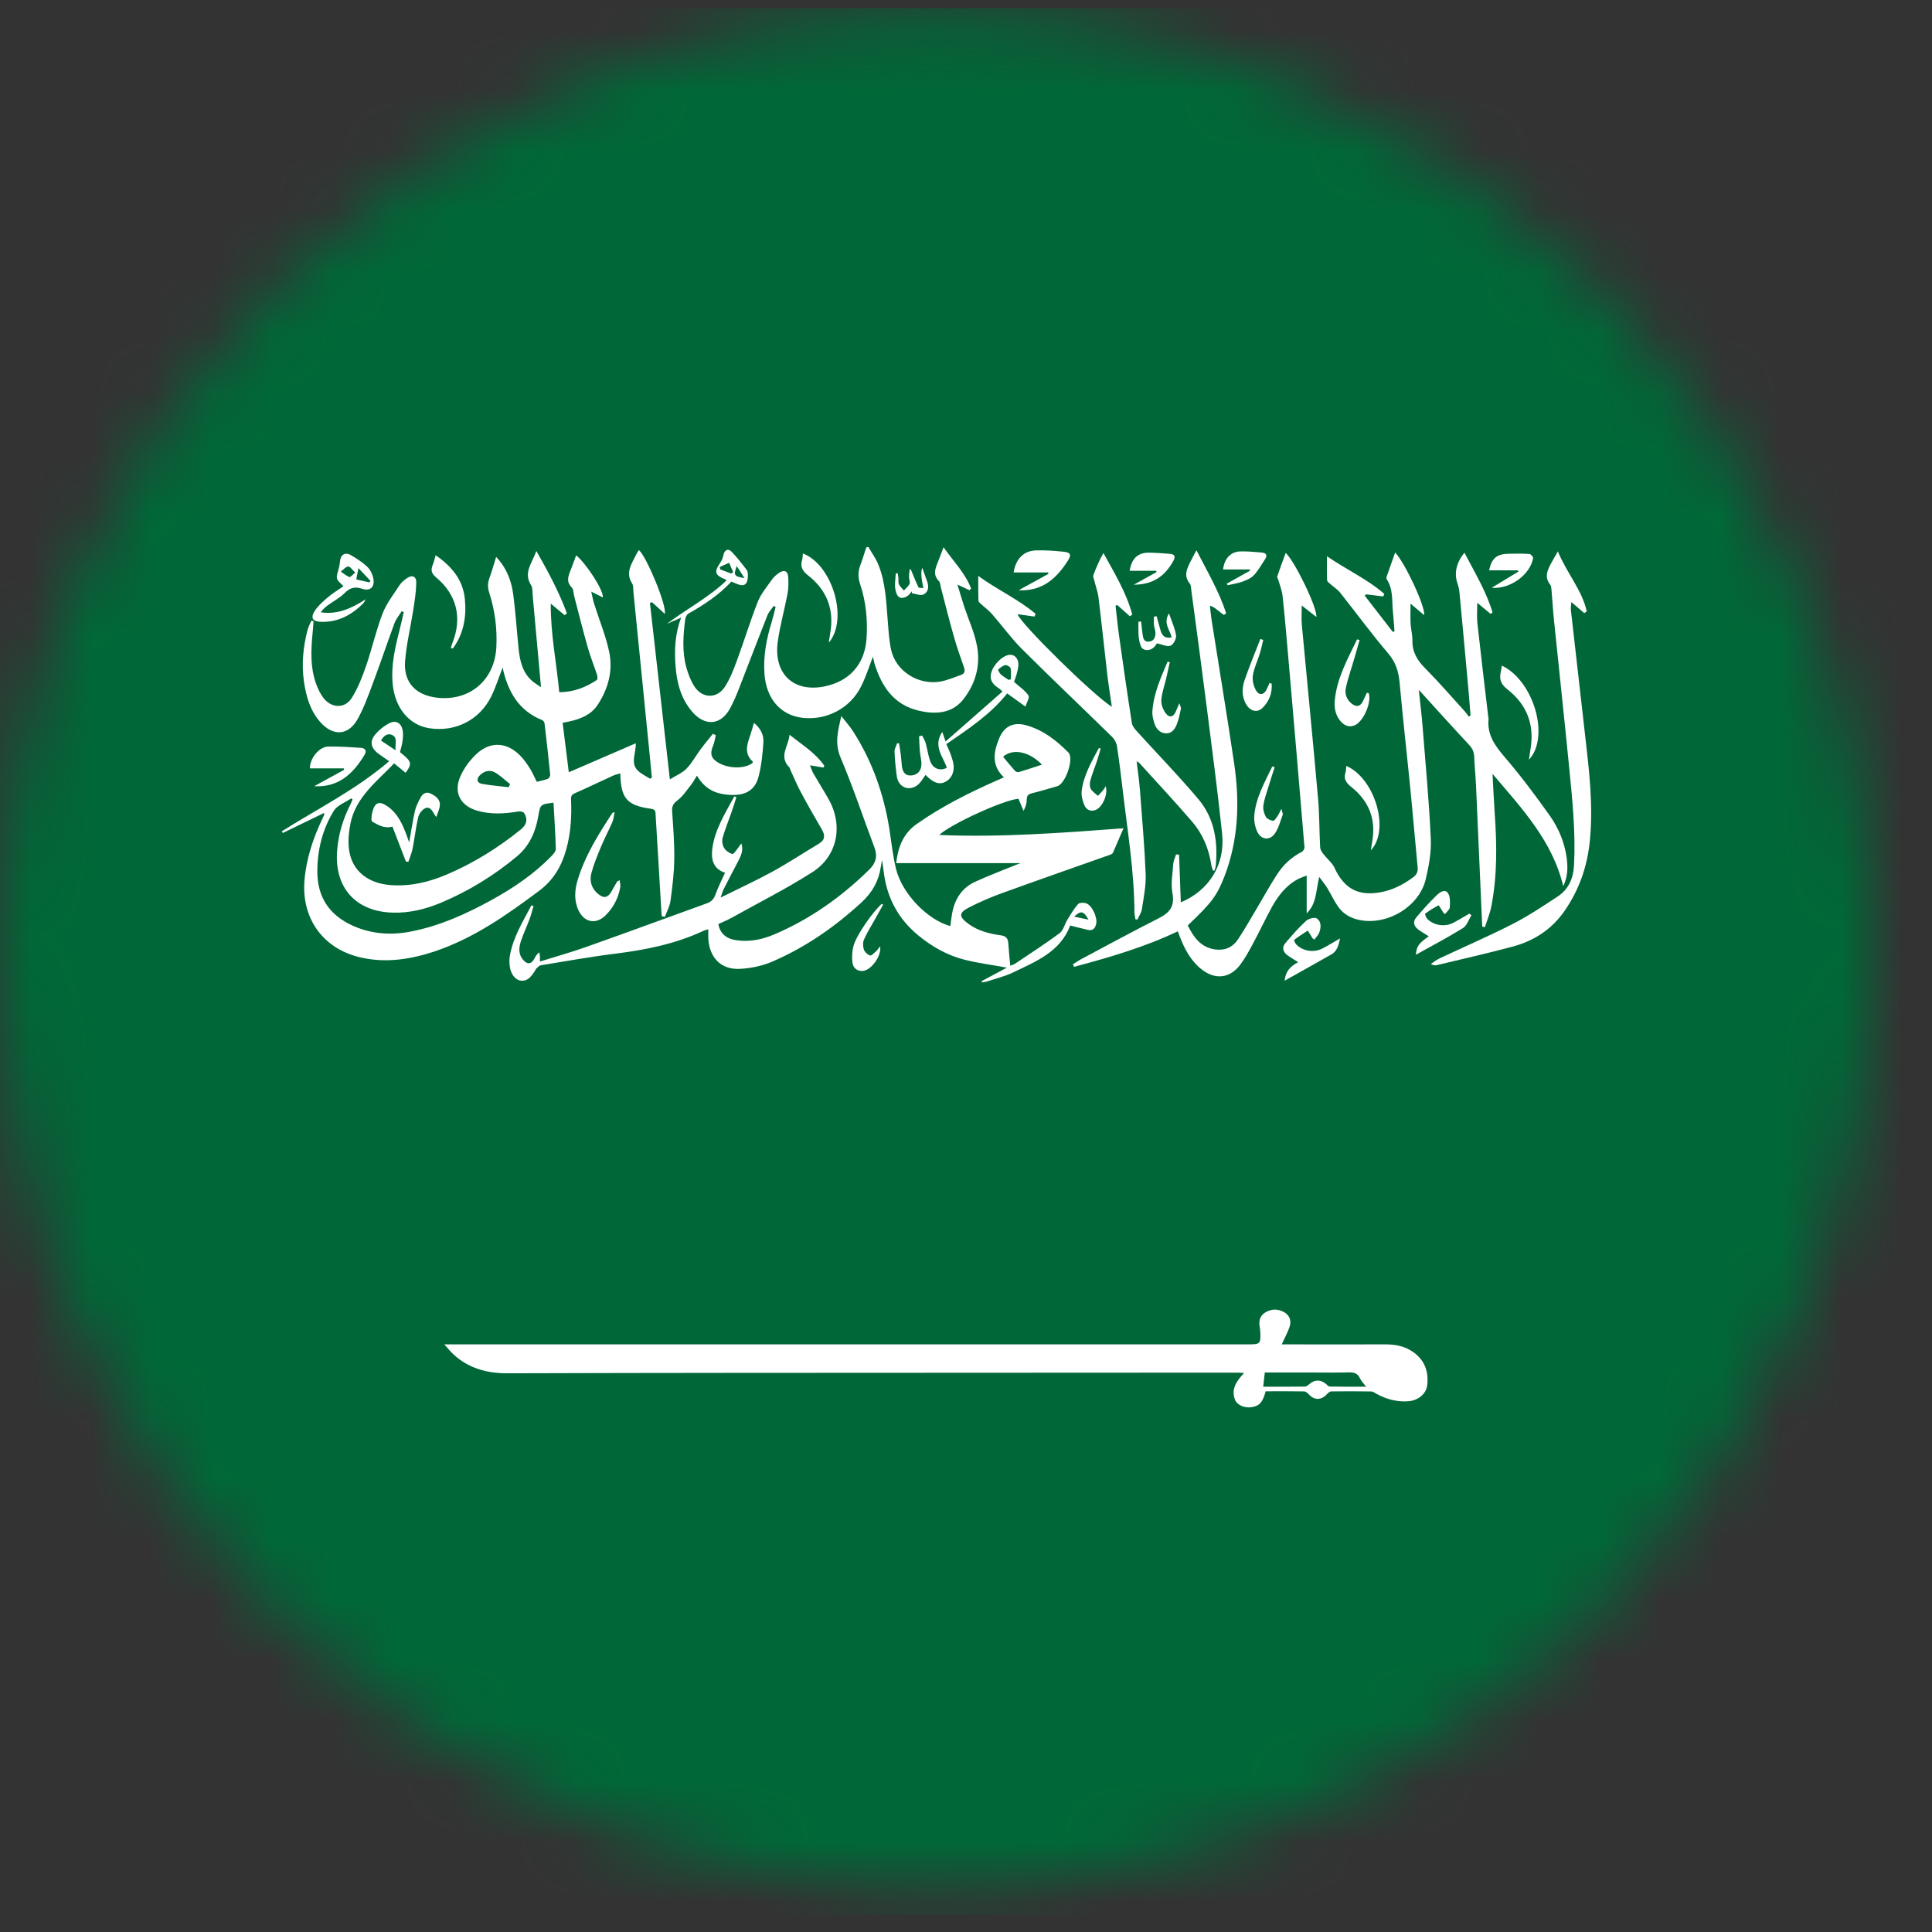 <svg width="32" height="32" viewBox="0 0 32 32" fill="none" xmlns="http://www.w3.org/2000/svg">
<rect x="0" y="0" width="32" height="32" fill="#333333" stroke="none"/>
<mask id="mask0_1190_5941" style="mask-type:luminance" maskUnits="userSpaceOnUse" x="0" y="0" width="32" height="32">
<path d="M15.51 31.237C24.076 31.237 31.02 24.293 31.02 15.727C31.02 7.161 24.076 0.217 15.51 0.217C6.944 0.217 0 7.161 0 15.727C0 24.293 6.944 31.237 15.51 31.237Z" fill="white"/>
</mask>
<g mask="url(#mask0_1190_5941)">
<path d="M41.944 0.135H-10.926V31.72H41.944V0.135Z" fill="#006838"/>
<path d="M10.961 15.179C10.959 15.145 10.955 15.111 10.953 15.076C10.922 14.55 10.892 14.023 10.859 13.497C10.857 13.454 10.862 13.408 10.79 13.397C10.384 13.342 10.283 13.226 10.274 12.81C10.232 12.822 10.191 12.83 10.155 12.847C9.942 12.944 9.73 13.047 9.516 13.141C9.451 13.169 9.457 13.214 9.459 13.264C9.47 13.539 9.452 13.811 9.376 14.079C9.299 14.353 9.161 14.582 8.932 14.753C8.39 15.158 7.838 15.546 7.187 15.762C6.791 15.892 6.386 15.954 5.971 15.858C5.352 15.716 4.992 15.214 5.043 14.582C5.074 14.216 5.188 13.877 5.345 13.55C5.355 13.531 5.363 13.511 5.372 13.492C5.373 13.489 5.371 13.485 5.366 13.466C5.137 13.576 4.91 13.687 4.684 13.797C4.678 13.787 4.674 13.778 4.668 13.769C5.262 13.394 5.897 13.08 6.446 12.608C6.38 12.562 6.321 12.523 6.266 12.482C6.14 12.389 6.118 12.274 6.221 12.158C6.284 12.086 6.363 12.022 6.447 11.979C6.558 11.922 6.647 11.975 6.67 12.099C6.68 12.158 6.674 12.221 6.666 12.281C6.658 12.341 6.639 12.4 6.625 12.458C6.822 12.616 6.83 12.644 6.718 12.8C6.655 12.749 6.591 12.696 6.528 12.644C6.237 12.948 5.893 13.204 5.805 13.638C5.775 13.787 5.76 13.949 5.785 14.098C5.84 14.434 6.106 14.634 6.472 14.66C6.802 14.684 7.111 14.609 7.409 14.481C7.85 14.292 8.254 14.04 8.626 13.739C8.724 13.659 8.745 13.572 8.682 13.467C8.67 13.446 8.617 13.435 8.586 13.441C8.359 13.478 8.133 13.493 7.909 13.429C7.628 13.349 7.507 13.13 7.624 12.862C7.684 12.724 7.781 12.592 7.891 12.489C8.126 12.269 8.407 12.292 8.628 12.528C8.685 12.589 8.733 12.658 8.777 12.728C8.819 12.795 8.849 12.868 8.891 12.949C8.949 12.934 9.013 12.923 9.072 12.9C9.093 12.892 9.116 12.853 9.113 12.831C9.085 12.547 9.053 12.264 9.019 11.98C9.017 11.96 8.998 11.934 8.98 11.927C8.586 11.77 8.411 11.449 8.325 11.059C8.325 11.056 8.322 11.053 8.325 11.057C8.264 11.213 8.212 11.381 8.136 11.536C7.942 11.927 7.541 12.128 7.112 12.062C6.775 12.01 6.541 11.724 6.504 11.329C6.474 11.013 6.547 10.712 6.624 10.411C6.647 10.321 6.666 10.231 6.687 10.139L6.654 10.123C6.613 10.189 6.561 10.251 6.534 10.322C6.414 10.647 6.304 10.975 6.183 11.299C6.106 11.504 6.032 11.713 5.927 11.905C5.772 12.186 5.516 12.201 5.303 11.958C5.137 11.769 5.071 11.536 5.035 11.294C4.993 11.001 5.02 10.711 5.097 10.425C5.111 10.376 5.136 10.329 5.157 10.281C5.169 10.284 5.181 10.286 5.193 10.288C5.188 10.36 5.184 10.431 5.176 10.502C5.15 10.777 5.139 11.051 5.232 11.316C5.263 11.404 5.304 11.492 5.36 11.564C5.493 11.733 5.714 11.739 5.827 11.559C5.931 11.393 6.003 11.205 6.067 11.02C6.164 10.738 6.228 10.443 6.336 10.164C6.401 9.995 6.518 9.846 6.618 9.692C6.647 9.648 6.691 9.611 6.735 9.58C6.826 9.516 6.896 9.542 6.895 9.653C6.892 9.803 6.868 9.953 6.845 10.102C6.801 10.387 6.731 10.669 6.709 10.955C6.684 11.305 6.886 11.514 7.237 11.556C7.779 11.618 8.191 11.266 8.221 10.724C8.237 10.413 8.198 10.111 8.103 9.816C8.076 9.732 8.076 9.658 8.106 9.576C8.146 9.466 8.178 9.352 8.218 9.224C8.396 9.413 8.472 9.626 8.502 9.854C8.54 10.151 8.56 10.45 8.59 10.748C8.611 10.949 8.655 11.142 8.818 11.282C8.855 11.313 8.897 11.338 8.961 11.383C8.94 11.152 8.921 10.949 8.903 10.746C8.876 10.452 8.85 10.156 8.823 9.861C8.818 9.804 8.824 9.736 8.796 9.692C8.666 9.487 8.809 9.332 8.884 9.126C9.085 9.479 9.261 9.808 9.39 10.159C9.378 10.169 9.364 10.178 9.352 10.189C9.284 10.132 9.217 10.077 9.122 9.998C9.12 10.511 9.218 10.98 9.263 11.465C9.498 11.464 9.699 11.387 9.885 11.263C9.9 11.254 9.898 11.204 9.889 11.177C9.84 11.027 9.779 10.879 9.736 10.726C9.656 10.446 9.586 10.163 9.512 9.881C9.498 9.829 9.501 9.761 9.468 9.728C9.377 9.636 9.41 9.548 9.448 9.452C9.481 9.37 9.51 9.286 9.543 9.198C9.714 9.338 9.999 9.779 9.985 9.895C9.925 9.865 9.87 9.837 9.793 9.799C9.811 9.876 9.821 9.939 9.84 9.998C9.924 10.266 10.034 10.529 10.091 10.802C10.155 11.114 10.072 11.415 9.896 11.679C9.786 11.843 9.607 11.913 9.418 11.952C9.39 11.957 9.363 11.963 9.319 11.972C9.352 12.24 9.385 12.504 9.421 12.791C9.793 12.631 10.152 12.475 10.531 12.311C10.533 12.488 10.436 12.643 10.568 12.767C10.626 12.821 10.701 12.856 10.769 12.899C10.778 12.892 10.788 12.884 10.797 12.877C10.78 12.7 10.763 12.523 10.745 12.345C10.661 11.498 10.576 10.65 10.491 9.802C10.487 9.755 10.493 9.7 10.47 9.664C10.356 9.487 10.459 9.343 10.533 9.194C10.542 9.175 10.553 9.156 10.564 9.137C10.57 9.127 10.577 9.119 10.583 9.111C10.712 9.226 11.047 10.032 11.011 10.167C10.937 10.099 10.868 10.037 10.8 9.975C10.789 9.979 10.777 9.983 10.765 9.987C10.873 10.949 10.982 11.911 11.095 12.909C11.197 12.845 11.299 12.804 11.37 12.732C11.462 12.637 11.525 12.517 11.605 12.41C11.67 12.322 11.741 12.239 11.808 12.154C11.824 12.161 11.84 12.169 11.856 12.176C11.842 12.234 11.835 12.294 11.812 12.348C11.754 12.486 11.776 12.563 11.904 12.636C12.077 12.735 12.342 12.735 12.467 12.635C12.467 12.628 12.47 12.618 12.467 12.614C12.318 12.477 12.377 12.323 12.429 12.17C12.449 12.109 12.465 12.048 12.488 11.973C12.6 12.065 12.652 12.176 12.644 12.294C12.632 12.486 12.612 12.683 12.563 12.868C12.506 13.083 12.354 13.171 12.13 13.167C11.851 13.162 11.676 13.069 11.543 12.847C11.508 12.902 11.481 12.956 11.444 13.002C11.373 13.092 11.307 13.191 11.218 13.259C11.146 13.313 11.127 13.36 11.133 13.444C11.151 13.707 11.172 13.971 11.168 14.234C11.165 14.464 11.136 14.695 11.105 14.923C11.093 15.013 11.044 15.099 11.012 15.187C10.996 15.183 10.979 15.179 10.963 15.175L10.961 15.179ZM9.168 13.295C8.944 13.321 8.949 13.327 8.915 13.522C8.871 13.78 8.767 14.014 8.561 14.185C8.179 14.504 7.758 14.762 7.299 14.954C7.043 15.061 6.777 15.125 6.498 15.116C5.887 15.096 5.536 14.698 5.584 14.088C5.606 13.813 5.683 13.557 5.809 13.314C5.82 13.291 5.828 13.266 5.839 13.242C5.832 13.236 5.826 13.229 5.819 13.223C5.72 13.291 5.585 13.337 5.528 13.431C5.342 13.734 5.257 14.074 5.256 14.432C5.255 14.867 5.462 15.165 5.855 15.338C6.163 15.473 6.485 15.493 6.811 15.428C7.287 15.334 7.723 15.138 8.145 14.905C8.504 14.707 8.842 14.479 9.13 14.184C9.163 14.15 9.207 14.101 9.206 14.061C9.2 13.806 9.181 13.551 9.168 13.296V13.295ZM8.426 13.038C8.434 13.021 8.441 13.004 8.448 12.987C8.363 12.921 8.285 12.841 8.192 12.791C8.108 12.746 8.015 12.772 7.946 12.843C7.889 12.9 7.899 12.966 7.977 12.982C8.125 13.01 8.277 13.02 8.427 13.039L8.426 13.038ZM6.552 12.427C6.54 12.317 6.594 12.216 6.489 12.171C6.419 12.142 6.354 12.184 6.311 12.266C6.385 12.315 6.455 12.362 6.552 12.427Z" fill="white"/>
<path d="M25.892 14.677C25.713 13.926 25.203 13.386 24.721 12.818C24.733 13.035 24.742 13.253 24.757 13.47C24.794 13.987 24.8 14.503 24.701 15.014C24.678 15.13 24.631 15.242 24.595 15.356C24.581 15.354 24.566 15.351 24.551 15.348C24.549 15.316 24.547 15.283 24.546 15.25C24.513 14.507 24.481 13.763 24.448 13.02C24.441 12.862 24.424 12.703 24.418 12.544C24.416 12.464 24.393 12.402 24.337 12.342C24.086 12.073 23.839 11.798 23.591 11.526C23.568 11.499 23.544 11.474 23.5 11.427C23.523 11.65 23.548 11.845 23.563 12.041C23.612 12.657 23.67 13.271 23.698 13.888C23.709 14.111 23.667 14.342 23.615 14.562C23.503 15.034 22.939 15.353 22.471 15.227C22.34 15.192 22.232 15.119 22.157 15.008C22.093 14.913 22.044 14.808 21.984 14.709C21.95 14.653 21.907 14.602 21.851 14.525C21.793 14.752 21.81 14.968 21.643 15.127V14.502C21.58 14.527 21.537 14.54 21.498 14.561C21.299 14.667 21.168 14.839 21.062 15.031C20.955 15.228 20.86 15.431 20.754 15.628C20.689 15.748 20.624 15.87 20.542 15.979C20.368 16.208 20.125 16.232 19.899 16.053C19.724 15.914 19.623 15.723 19.543 15.518C19.531 15.488 19.521 15.458 19.509 15.425C18.954 15.69 18.374 15.857 17.79 16.014C17.783 16 17.777 15.987 17.77 15.972C17.819 15.942 17.866 15.908 17.918 15.881C18.341 15.656 18.763 15.426 19.191 15.21C19.373 15.118 19.461 15.012 19.419 14.792C19.39 14.636 19.422 14.468 19.433 14.307C19.437 14.254 19.464 14.203 19.48 14.151C19.496 14.153 19.512 14.155 19.529 14.156C19.538 14.418 19.548 14.679 19.558 14.946C20.03 14.747 20.296 14.318 20.242 13.807C20.168 13.103 20.075 12.402 19.986 11.701C19.904 11.06 19.818 10.419 19.732 9.779C19.727 9.74 19.728 9.692 19.706 9.665C19.599 9.534 19.661 9.416 19.721 9.296C19.747 9.244 19.774 9.194 19.817 9.115C20.001 9.473 20.193 9.798 20.309 10.158C20.296 10.167 20.284 10.176 20.271 10.185C20.235 10.158 20.199 10.133 20.165 10.105C20.132 10.078 20.1 10.05 20.04 10.031C20.048 10.109 20.055 10.188 20.067 10.265C20.192 11.061 20.325 11.854 20.442 12.65C20.535 13.283 20.514 13.911 20.28 14.518C20.157 14.835 20.065 14.957 19.673 15.328C19.77 15.523 19.888 15.693 20.128 15.726C20.287 15.748 20.418 15.69 20.504 15.56C20.614 15.396 20.711 15.222 20.813 15.052C20.924 14.866 21.027 14.676 21.145 14.494C21.249 14.33 21.386 14.198 21.563 14.109C21.586 14.098 21.609 14.056 21.606 14.029C21.519 12.989 21.431 11.949 21.34 10.909C21.31 10.564 21.281 10.219 21.244 9.874C21.235 9.786 21.2 9.701 21.176 9.615C21.17 9.591 21.149 9.564 21.156 9.546C21.198 9.419 21.246 9.293 21.295 9.158C21.446 9.294 21.827 10.083 21.802 10.218C21.724 10.156 21.652 10.101 21.561 10.029C21.561 10.154 21.553 10.256 21.563 10.356C21.652 11.312 21.747 12.269 21.831 13.225C21.855 13.495 21.851 13.767 21.866 14.037C21.868 14.075 21.896 14.116 21.922 14.148C21.968 14.207 22.024 14.258 22.07 14.317C22.096 14.35 22.111 14.393 22.131 14.431C22.29 14.73 22.51 14.837 22.847 14.782C23.055 14.748 23.237 14.656 23.404 14.532C23.462 14.49 23.488 14.443 23.481 14.369C23.44 13.945 23.405 13.52 23.363 13.096C23.304 12.5 23.236 11.904 23.182 11.307C23.165 11.122 23.118 10.969 22.992 10.821C22.715 10.497 22.464 10.152 22.199 9.819C22.154 9.762 22.087 9.72 22.032 9.671C22.012 9.654 21.982 9.632 21.981 9.612C21.976 9.491 21.979 9.37 21.979 9.213C22.302 9.437 22.647 9.59 22.929 9.838C22.923 9.852 22.917 9.865 22.91 9.879C22.816 9.867 22.722 9.855 22.627 9.844C22.62 9.852 22.612 9.859 22.605 9.867C22.76 10.066 22.914 10.266 23.069 10.466C23.078 10.463 23.088 10.459 23.097 10.457C23.089 10.356 23.084 10.254 23.073 10.154C23.051 9.966 23.082 9.768 22.97 9.596C22.963 9.586 22.962 9.567 22.966 9.554C23.011 9.423 23.058 9.293 23.108 9.152C23.273 9.323 23.612 10.053 23.588 10.188C23.516 10.127 23.45 10.071 23.363 9.998C23.363 10.129 23.358 10.231 23.364 10.333C23.37 10.426 23.396 10.52 23.394 10.612C23.391 10.804 23.477 10.941 23.609 11.073C23.835 11.301 24.045 11.545 24.262 11.783C24.286 11.809 24.305 11.839 24.326 11.868L24.357 11.851C24.347 11.728 24.338 11.605 24.327 11.481C24.277 10.928 24.227 10.374 24.174 9.819C24.17 9.77 24.159 9.719 24.143 9.672C24.082 9.505 24.117 9.321 24.256 9.155C24.427 9.484 24.616 9.794 24.721 10.143C24.71 10.151 24.699 10.159 24.689 10.168C24.622 10.113 24.556 10.058 24.468 9.984C24.468 10.113 24.459 10.219 24.47 10.322C24.527 10.839 24.589 11.355 24.65 11.872C24.651 11.886 24.657 11.9 24.655 11.915C24.63 12.174 24.765 12.355 24.925 12.543C25.19 12.852 25.435 13.18 25.671 13.512C25.821 13.725 25.92 13.968 25.952 14.232C25.97 14.383 25.963 14.532 25.892 14.679V14.677Z" fill="white"/>
<path d="M16.255 16.253C16.396 16.177 16.537 16.102 16.677 16.027C16.443 15.984 16.212 15.954 15.987 15.899C15.695 15.827 15.439 15.682 15.207 15.491C14.869 15.212 14.683 14.854 14.635 14.421C14.629 14.371 14.62 14.321 14.609 14.245C14.6 14.298 14.594 14.325 14.59 14.353C14.556 14.588 14.45 14.779 14.275 14.941C13.833 15.349 13.346 15.688 12.794 15.926C12.629 15.998 12.441 16.037 12.262 16.047C11.95 16.066 11.756 15.872 11.732 15.556C11.729 15.507 11.732 15.456 11.732 15.392C11.698 15.403 11.671 15.408 11.648 15.419C11.188 15.634 10.699 15.732 10.198 15.795C9.783 15.846 9.371 15.921 8.958 15.988C8.932 15.992 8.907 16.018 8.886 16.039C8.871 16.053 8.864 16.077 8.852 16.094C8.798 16.172 8.742 16.253 8.631 16.243C8.542 16.235 8.463 16.141 8.445 16.016C8.435 15.949 8.434 15.878 8.448 15.812C8.506 15.513 8.663 15.257 8.803 14.995C8.814 14.999 8.826 15.002 8.837 15.006C8.815 15.08 8.798 15.154 8.771 15.225C8.724 15.351 8.666 15.471 8.625 15.598C8.593 15.699 8.586 15.806 8.663 15.896C8.735 15.981 8.803 15.972 8.853 15.874C8.871 15.838 8.892 15.803 8.934 15.773C8.937 15.796 8.941 15.818 8.943 15.841C8.944 15.865 8.943 15.889 8.943 15.926C9.211 15.842 9.471 15.77 9.725 15.679C10.387 15.444 11.047 15.201 11.708 14.962C11.782 14.936 11.823 14.892 11.85 14.817C11.893 14.695 11.954 14.579 12.009 14.455C11.812 14.392 11.775 14.233 11.798 14.057C11.84 13.735 12.014 13.468 12.162 13.191C12.174 13.194 12.186 13.199 12.197 13.203C12.17 13.289 12.144 13.374 12.114 13.459C12.066 13.598 12.009 13.735 11.969 13.876C11.955 13.927 11.965 13.997 11.992 14.042C12.019 14.089 12.076 14.128 12.129 14.146C12.147 14.153 12.193 14.085 12.222 14.049C12.241 14.025 12.253 13.995 12.28 13.972C12.319 14.085 12.27 14.181 12.22 14.277C12.14 14.427 12.063 14.577 11.986 14.728C11.969 14.762 11.96 14.8 11.935 14.867C12.241 14.715 12.522 14.586 12.793 14.438C13.055 14.294 13.306 14.128 13.562 13.975C13.665 13.913 13.67 13.838 13.614 13.741C13.494 13.535 13.375 13.328 13.263 13.118C13.2 13.001 13.15 12.877 13.093 12.756C13.085 12.739 13.084 12.718 13.072 12.707C12.892 12.527 13.065 12.353 13.077 12.169C13.281 12.334 13.505 12.468 13.654 12.684C13.649 12.693 13.644 12.703 13.639 12.713C13.572 12.702 13.504 12.691 13.416 12.676C13.438 12.731 13.451 12.775 13.473 12.812C13.554 12.953 13.641 13.09 13.721 13.231C13.969 13.666 13.877 14.175 13.458 14.444C13.028 14.719 12.568 14.95 12.121 15.2C12.049 15.24 11.972 15.271 11.898 15.305C11.925 15.459 12.026 15.549 12.196 15.573C12.414 15.605 12.624 15.562 12.821 15.478C13.416 15.226 13.935 14.857 14.396 14.405C14.508 14.297 14.538 14.181 14.483 14.036C14.297 13.54 14.129 13.036 13.923 12.549C13.823 12.314 13.876 12.112 13.935 11.861C14.01 11.958 14.076 12.029 14.127 12.109C14.446 12.605 14.638 13.149 14.731 13.731C14.765 13.952 14.788 14.176 14.841 14.392C14.941 14.802 15.363 15.237 15.741 15.339C15.749 15.274 15.756 15.211 15.767 15.148C15.806 14.905 15.923 14.71 16.151 14.605C16.38 14.5 16.617 14.412 16.85 14.316C16.876 14.306 16.902 14.297 16.907 14.296H14.844C14.873 14.037 14.956 13.808 15.185 13.647C15.601 13.355 16.052 13.129 16.515 12.925C16.548 12.911 16.58 12.897 16.628 12.875C16.417 12.677 16.457 12.454 16.549 12.231C16.632 12.03 16.783 11.954 16.994 12.012C17.274 12.089 17.497 12.262 17.696 12.464C17.794 12.564 17.647 12.984 17.512 13.022C17.37 13.061 17.229 13.106 17.085 13.141C17.024 13.156 17.007 13.186 17.006 13.246C17.006 13.308 16.986 13.37 16.953 13.43C16.925 13.362 16.897 13.295 16.869 13.23C16.625 13.248 15.74 13.653 15.557 13.83C16.571 13.872 17.577 13.796 18.609 13.719C18.544 13.87 18.489 13.998 18.433 14.126C18.427 14.139 18.407 14.15 18.391 14.156C17.794 14.367 17.195 14.576 16.599 14.792C16.413 14.859 16.23 14.939 16.054 15.028C15.876 15.119 15.878 15.183 16.042 15.303C16.201 15.419 16.388 15.466 16.578 15.492C16.669 15.505 16.697 15.549 16.701 15.631C16.709 15.75 16.721 15.868 16.733 15.995C16.761 15.983 16.789 15.978 16.811 15.963C17.059 15.796 17.311 15.634 17.551 15.456C17.613 15.41 17.633 15.309 17.677 15.237C17.732 15.147 17.786 15.054 17.855 14.975C17.878 14.949 17.951 14.947 17.992 14.962C18.09 14.998 18.18 15.198 18.156 15.302C18.14 15.376 18.1 15.42 18.019 15.402C17.922 15.38 17.825 15.354 17.726 15.329C17.562 15.765 17.16 15.924 16.781 16.106C16.643 16.173 16.489 16.209 16.342 16.258C16.317 16.265 16.29 16.267 16.265 16.271C16.262 16.265 16.26 16.258 16.259 16.252L16.255 16.253ZM17.258 12.665C17.054 12.45 16.773 12.389 16.614 12.535C16.68 12.613 16.744 12.693 16.814 12.77C16.826 12.784 16.86 12.793 16.879 12.787C17.005 12.749 17.13 12.707 17.258 12.665ZM17.792 15.183C17.878 15.201 17.945 15.214 18.029 15.232C17.95 15.088 17.901 15.077 17.792 15.183Z" fill="white"/>
<path d="M21.23 22.267C21.795 22.267 22.37 22.269 22.945 22.267C23.116 22.267 23.274 22.297 23.415 22.4C23.604 22.538 23.666 22.728 23.638 22.952C23.62 23.089 23.483 23.198 23.327 23.209C23.142 23.223 22.969 23.178 22.807 23.09C22.775 23.074 22.743 23.047 22.709 23.047C22.489 23.043 22.268 23.043 22.048 23.046C22.025 23.046 21.999 23.07 21.981 23.089C21.884 23.196 21.77 23.196 21.675 23.092C21.655 23.07 21.625 23.046 21.599 23.046C21.386 23.042 21.174 23.044 20.963 23.044C20.916 23.23 20.856 23.292 20.716 23.309C20.61 23.321 20.49 23.271 20.457 23.187C20.386 23.008 20.48 22.875 20.606 22.742C20.565 22.739 20.535 22.735 20.506 22.735C17.723 22.736 14.941 22.737 12.158 22.739C10.904 22.74 9.65 22.742 8.396 22.746C8.063 22.746 7.76 22.663 7.51 22.432C7.464 22.389 7.424 22.339 7.359 22.267H7.527C11.915 22.267 16.301 22.267 20.689 22.267C20.869 22.267 20.882 22.255 20.875 22.072C20.873 22.036 20.869 22 20.863 21.964C20.847 21.864 20.877 21.783 20.966 21.733C21.068 21.676 21.174 21.677 21.275 21.737C21.361 21.789 21.389 21.875 21.363 21.963C21.332 22.066 21.276 22.162 21.23 22.267H21.23ZM20.924 22.968C21.169 22.968 21.393 22.97 21.616 22.966C21.642 22.966 21.671 22.939 21.694 22.92C21.777 22.849 21.875 22.849 21.959 22.92C21.979 22.937 22.003 22.965 22.026 22.966C22.221 22.97 22.417 22.968 22.627 22.968C22.583 22.91 22.546 22.874 22.526 22.83C22.488 22.748 22.43 22.729 22.345 22.731C22.15 22.737 21.955 22.733 21.76 22.733H20.949C20.941 22.812 20.933 22.882 20.923 22.968H20.924Z" fill="white"/>
<path d="M14.381 9.057C14.435 9.151 14.501 9.24 14.543 9.34C14.671 9.645 14.677 9.973 14.705 10.296C14.718 10.454 14.726 10.615 14.761 10.768C14.84 11.117 15.209 11.352 15.574 11.289C15.689 11.269 15.8 11.22 15.912 11.181C15.974 11.16 15.99 11.119 15.967 11.053C15.909 10.887 15.849 10.72 15.801 10.55C15.723 10.277 15.655 10.001 15.583 9.726C15.574 9.691 15.574 9.647 15.552 9.625C15.448 9.522 15.491 9.416 15.535 9.308C15.564 9.236 15.59 9.163 15.628 9.064C15.796 9.303 15.988 9.495 16.085 9.749C16.075 9.758 16.066 9.766 16.057 9.776C16.001 9.749 15.944 9.723 15.858 9.682C15.9 9.819 15.933 9.933 15.97 10.047C16.041 10.262 16.139 10.472 16.181 10.693C16.245 11.02 16.156 11.333 15.951 11.589C15.764 11.822 15.489 11.835 15.214 11.77C14.805 11.673 14.605 11.373 14.487 10.999C14.473 10.954 14.466 10.908 14.459 10.876C14.397 11.034 14.343 11.209 14.262 11.37C14.079 11.736 13.684 11.938 13.282 11.888C12.924 11.842 12.692 11.569 12.662 11.164C12.64 10.867 12.695 10.582 12.782 10.301C12.806 10.219 12.826 10.136 12.847 10.053C12.836 10.048 12.826 10.041 12.815 10.036C12.779 10.088 12.732 10.136 12.71 10.194C12.591 10.492 12.479 10.792 12.361 11.091C12.276 11.305 12.203 11.526 12.095 11.728C11.94 12.018 11.672 12.035 11.459 11.782C11.277 11.567 11.209 11.304 11.189 11.03C11.169 10.768 11.178 10.505 11.282 10.23C11.191 10.27 11.119 10.301 11.047 10.332C11.372 10.086 11.736 9.898 12.031 9.616C12.021 9.603 12.02 9.599 12.018 9.598C11.837 9.526 11.823 9.473 11.934 9.314C11.959 9.278 11.974 9.232 11.984 9.188C12.001 9.11 12.058 9.079 12.115 9.136C12.207 9.23 12.289 9.336 12.369 9.442C12.388 9.467 12.388 9.511 12.387 9.546C12.383 9.687 12.321 9.724 12.195 9.667C12.168 9.655 12.142 9.645 12.114 9.633C11.908 9.855 11.661 10.017 11.402 10.163C11.375 10.179 11.353 10.225 11.349 10.26C11.315 10.526 11.296 10.794 11.368 11.056C11.399 11.165 11.441 11.278 11.503 11.372C11.633 11.571 11.875 11.576 12.005 11.377C12.092 11.244 12.151 11.089 12.207 10.938C12.326 10.614 12.427 10.282 12.554 9.961C12.607 9.83 12.705 9.716 12.787 9.598C12.817 9.555 12.861 9.518 12.905 9.488C12.988 9.432 13.048 9.457 13.055 9.555C13.062 9.648 13.06 9.743 13.044 9.834C12.994 10.099 12.919 10.361 12.882 10.628C12.806 11.19 13.181 11.503 13.732 11.351C14.107 11.248 14.328 10.967 14.353 10.571C14.373 10.265 14.343 9.964 14.246 9.674C14.21 9.565 14.21 9.466 14.25 9.361C14.287 9.264 14.315 9.165 14.348 9.067C14.359 9.064 14.37 9.061 14.382 9.058L14.381 9.057ZM12.111 9.499C12.122 9.492 12.133 9.485 12.144 9.478C12.122 9.426 12.099 9.374 12.077 9.322C12.025 9.345 11.973 9.368 11.921 9.391C11.924 9.404 11.927 9.418 11.929 9.431C11.989 9.454 12.05 9.476 12.111 9.499ZM12.203 9.376C12.147 9.53 12.158 9.548 12.332 9.575C12.287 9.505 12.248 9.445 12.203 9.376Z" fill="white"/>
<path d="M20.09 14.419C20.08 14.387 20.067 14.355 20.062 14.322C20.022 14.055 19.919 13.811 19.745 13.609C19.46 13.277 19.161 12.958 18.868 12.634C18.862 12.627 18.851 12.624 18.826 12.61C18.846 12.778 18.87 12.933 18.881 13.088C18.917 13.552 18.957 14.017 18.976 14.481C18.983 14.673 18.942 14.868 18.913 15.06C18.904 15.12 18.864 15.174 18.839 15.231C18.828 15.229 18.817 15.228 18.806 15.226C18.801 15.186 18.79 15.147 18.79 15.107C18.786 14.426 18.674 13.755 18.595 13.081C18.566 12.841 18.538 12.6 18.501 12.362C18.493 12.307 18.462 12.247 18.423 12.208C17.925 11.72 17.419 11.241 16.925 10.748C16.747 10.57 16.599 10.363 16.432 10.172C16.378 10.11 16.31 10.061 16.25 10.005C16.233 9.989 16.207 9.97 16.206 9.952C16.202 9.827 16.203 9.703 16.203 9.539C16.525 9.775 16.87 9.925 17.153 10.168C17.147 10.183 17.14 10.197 17.134 10.212C17.041 10.199 16.949 10.186 16.854 10.173C16.905 10.334 18.121 11.527 18.416 11.707C18.39 11.526 18.362 11.354 18.341 11.179C18.291 10.752 18.247 10.325 18.195 9.899C18.183 9.801 18.146 9.705 18.123 9.608C18.116 9.582 18.101 9.55 18.109 9.528C18.155 9.404 18.207 9.282 18.276 9.16C18.459 9.494 18.657 9.815 18.754 10.18C18.741 10.188 18.728 10.198 18.714 10.207C18.645 10.145 18.574 10.083 18.505 10.021C18.495 10.025 18.486 10.028 18.477 10.032C18.496 10.198 18.512 10.364 18.535 10.529C18.603 11.011 18.672 11.494 18.747 11.975C18.754 12.023 18.792 12.07 18.826 12.108C19.168 12.485 19.524 12.851 19.851 13.239C20.112 13.55 20.174 13.932 20.138 14.331C20.135 14.361 20.123 14.39 20.116 14.419H20.091H20.09Z" fill="white"/>
<path d="M25.804 9.134C25.95 9.492 26.201 9.769 26.282 10.125C26.269 10.136 26.255 10.145 26.241 10.155C26.175 10.099 26.109 10.044 26.026 9.972C26.022 10.028 26.015 10.068 26.019 10.106C26.098 10.802 26.177 11.498 26.256 12.194C26.323 12.775 26.392 13.355 26.331 13.942C26.288 14.36 26.152 14.744 25.913 15.089C25.702 15.392 25.408 15.584 25.056 15.678C24.639 15.79 24.216 15.885 23.796 15.986C23.769 15.992 23.74 15.989 23.699 15.966C23.747 15.935 23.794 15.898 23.845 15.873C24.25 15.683 24.661 15.505 25.058 15.302C25.314 15.171 25.555 15.009 25.797 14.851C25.981 14.73 26.06 14.551 26.071 14.327C26.099 13.784 26.043 13.245 25.99 12.706C25.91 11.898 25.823 11.091 25.74 10.283C25.722 10.114 25.713 9.945 25.698 9.775C25.695 9.744 25.694 9.705 25.675 9.682C25.57 9.55 25.637 9.432 25.7 9.314C25.728 9.262 25.759 9.211 25.804 9.133V9.134Z" fill="white"/>
<path d="M14.891 12.311C14.901 12.377 14.913 12.441 14.921 12.507C14.929 12.568 14.931 12.629 14.938 12.69C14.95 12.782 14.988 12.852 15.095 12.844C15.198 12.836 15.254 12.767 15.261 12.674C15.267 12.598 15.242 12.518 15.235 12.44C15.228 12.358 15.227 12.277 15.223 12.195C15.239 12.191 15.257 12.187 15.274 12.183C15.293 12.224 15.32 12.264 15.332 12.307C15.359 12.405 15.372 12.506 15.405 12.601C15.449 12.73 15.567 12.777 15.683 12.717C15.621 12.532 15.449 12.357 15.607 12.123C15.628 12.182 15.643 12.224 15.662 12.281C15.979 12.003 16.289 11.731 16.604 11.454C16.577 11.429 16.566 11.415 16.552 11.406C16.457 11.347 16.386 11.275 16.416 11.15C16.45 11.012 16.598 10.862 16.714 10.847C16.807 10.835 16.876 10.911 16.867 11.024C16.863 11.073 16.85 11.123 16.837 11.172C16.825 11.217 16.807 11.26 16.795 11.294C16.88 11.37 16.975 11.432 17.034 11.519C17.058 11.554 17.003 11.642 16.984 11.703C16.878 11.626 16.783 11.557 16.682 11.485C16.399 11.839 16.036 12.076 15.674 12.325C15.7 12.384 15.728 12.441 15.749 12.502C15.769 12.563 15.793 12.627 15.796 12.689C15.8 12.799 15.759 12.899 15.655 12.951C15.549 13.005 15.46 12.951 15.38 12.883C15.361 12.868 15.345 12.848 15.331 12.834C15.289 12.89 15.256 12.953 15.207 12.995C15.064 13.117 14.879 13.044 14.854 12.857C14.835 12.722 14.822 12.585 14.816 12.448C14.815 12.403 14.844 12.357 14.859 12.311C14.87 12.311 14.879 12.311 14.889 12.311H14.891ZM16.708 11.261C16.72 11.258 16.731 11.254 16.743 11.251C16.743 11.19 16.752 11.127 16.739 11.069C16.733 11.044 16.677 11.011 16.652 11.016C16.607 11.026 16.567 11.059 16.531 11.091C16.527 11.096 16.555 11.15 16.578 11.171C16.617 11.206 16.664 11.232 16.708 11.262V11.261Z" fill="white"/>
<path d="M10.181 13.451C10.167 13.514 10.162 13.571 10.141 13.62C10.08 13.758 10.009 13.893 9.951 14.033C9.894 14.172 9.835 14.312 9.796 14.458C9.76 14.591 9.796 14.718 9.909 14.809C10.004 14.885 10.069 14.869 10.128 14.765C10.158 14.712 10.188 14.658 10.219 14.606C10.224 14.598 10.236 14.594 10.263 14.578C10.267 14.623 10.279 14.659 10.274 14.692C10.242 14.875 10.16 15.034 10.027 15.164C9.872 15.315 9.682 15.281 9.585 15.085C9.505 14.919 9.517 14.744 9.568 14.576C9.69 14.171 9.913 13.816 10.143 13.465C10.146 13.461 10.156 13.461 10.18 13.452L10.181 13.451Z" fill="white"/>
<path d="M6.056 9.926C6.044 9.947 6.036 9.971 6.021 9.988C5.829 10.184 5.603 10.307 5.321 10.3C5.179 10.296 5.137 10.235 5.214 10.117C5.272 10.029 5.356 9.956 5.438 9.887C5.517 9.821 5.607 9.767 5.689 9.71C5.647 9.662 5.59 9.625 5.581 9.579C5.571 9.524 5.602 9.463 5.614 9.403C5.621 9.37 5.629 9.336 5.631 9.302C5.64 9.186 5.716 9.138 5.816 9.197C5.912 9.254 6.008 9.315 6.087 9.392C6.137 9.441 6.173 9.519 6.185 9.589C6.208 9.724 6.13 9.795 6.002 9.753C5.88 9.712 5.798 9.732 5.708 9.823C5.628 9.904 5.521 9.958 5.428 10.026C5.385 10.057 5.347 10.094 5.313 10.142C5.594 10.183 5.828 10.074 6.058 9.925L6.056 9.926ZM5.884 9.484C5.834 9.438 5.797 9.38 5.767 9.383C5.724 9.387 5.686 9.437 5.645 9.468C5.692 9.499 5.736 9.538 5.788 9.558C5.804 9.564 5.84 9.519 5.884 9.483V9.484ZM6.116 9.646C6.123 9.638 6.129 9.63 6.136 9.621C6.074 9.555 6.011 9.49 5.937 9.41C5.922 9.488 5.912 9.54 5.901 9.597C5.979 9.615 6.048 9.631 6.116 9.646Z" fill="white"/>
<path d="M6.724 14.271C6.65 14.078 6.575 13.884 6.5 13.691C6.363 13.729 6.263 13.662 6.165 13.609C6.143 13.597 6.153 13.503 6.167 13.451C6.21 13.285 6.282 13.261 6.422 13.358C6.58 13.469 6.659 13.634 6.725 13.808C6.742 13.851 6.756 13.894 6.777 13.954C6.811 13.764 6.836 13.594 6.874 13.426C6.892 13.351 6.93 13.278 6.967 13.209C7 13.148 7.057 13.107 7.129 13.142C7.21 13.181 7.293 13.234 7.285 13.34C7.281 13.401 7.25 13.46 7.226 13.533C7.208 13.507 7.201 13.5 7.196 13.491C7.162 13.431 7.121 13.353 7.045 13.386C6.992 13.409 6.941 13.478 6.927 13.535C6.887 13.706 6.868 13.883 6.834 14.056C6.82 14.13 6.788 14.201 6.764 14.274C6.751 14.272 6.738 14.271 6.725 14.27L6.724 14.271Z" fill="white"/>
<path d="M22.196 15.542C22.169 15.664 22.144 15.754 22.058 15.804C21.802 15.951 21.543 16.094 21.278 16.243C21.29 16.093 21.373 16.002 21.502 15.937C21.438 15.895 21.377 15.862 21.322 15.82C21.252 15.767 21.228 15.694 21.288 15.623C21.397 15.495 21.508 15.367 21.632 15.253C21.672 15.215 21.774 15.188 21.81 15.212C21.888 15.264 21.882 15.363 21.85 15.448C21.835 15.489 21.799 15.523 21.77 15.562C21.753 15.55 21.743 15.546 21.738 15.538C21.712 15.496 21.686 15.454 21.661 15.413C21.584 15.464 21.507 15.512 21.434 15.568C21.429 15.571 21.452 15.626 21.473 15.646C21.583 15.756 21.762 15.783 21.904 15.71C21.995 15.663 22.082 15.609 22.196 15.543V15.542Z" fill="white"/>
<path d="M16.87 9.777L17.365 9.505C17.364 9.497 17.363 9.489 17.362 9.481H16.789C16.824 9.257 16.955 9.123 17.16 9.116C17.314 9.112 17.47 9.123 17.623 9.139C17.732 9.15 17.747 9.192 17.69 9.282C17.502 9.579 17.263 9.798 16.869 9.776L16.87 9.777Z" fill="white"/>
<path d="M5.204 13.022C5.369 12.931 5.534 12.841 5.699 12.751C5.698 12.743 5.697 12.735 5.695 12.727H5.133C5.13 12.563 5.285 12.369 5.434 12.366C5.614 12.362 5.794 12.375 5.974 12.386C6.047 12.391 6.081 12.431 6.037 12.504C5.85 12.814 5.609 13.045 5.204 13.022Z" fill="white"/>
<path d="M23.664 15.508C23.602 15.467 23.546 15.437 23.494 15.399C23.42 15.343 23.394 15.269 23.459 15.194C23.565 15.069 23.675 14.945 23.794 14.83C23.842 14.783 23.929 14.719 23.98 14.789C24.023 14.846 24.018 14.948 24.013 15.029C24.011 15.067 23.962 15.102 23.935 15.139C23.92 15.128 23.913 15.125 23.909 15.12C23.881 15.077 23.833 14.993 23.828 14.995C23.75 15.034 23.675 15.082 23.604 15.135C23.598 15.139 23.621 15.2 23.642 15.222C23.752 15.33 23.934 15.357 24.072 15.284C24.162 15.237 24.249 15.183 24.338 15.132C24.349 15.141 24.36 15.151 24.371 15.16C24.326 15.232 24.297 15.33 24.232 15.371C23.979 15.528 23.714 15.667 23.451 15.814C23.463 15.674 23.496 15.626 23.664 15.509L23.664 15.508Z" fill="white"/>
<path d="M22.519 10.601C22.49 10.702 22.461 10.804 22.432 10.905C22.385 11.067 22.328 11.226 22.292 11.39C22.27 11.487 22.301 11.584 22.385 11.652C22.469 11.719 22.535 11.703 22.579 11.605C22.599 11.561 22.62 11.517 22.64 11.474C22.658 11.479 22.669 11.48 22.671 11.483C22.719 11.639 22.582 11.953 22.438 12.013C22.345 12.052 22.268 12.019 22.206 11.948C22.119 11.849 22.097 11.728 22.108 11.604C22.141 11.233 22.322 10.916 22.477 10.59C22.491 10.594 22.506 10.597 22.52 10.601H22.519Z" fill="white"/>
<path d="M7.467 10.732C7.476 10.703 7.484 10.674 7.495 10.646C7.657 10.235 7.567 9.85 7.225 9.565C7.145 9.498 7.132 9.444 7.167 9.357C7.186 9.312 7.196 9.263 7.216 9.197C7.484 9.382 7.669 9.604 7.7 9.926C7.728 10.222 7.678 10.499 7.501 10.741C7.49 10.738 7.479 10.735 7.467 10.732Z" fill="white"/>
<path d="M24.876 11.025C25.402 11.274 25.676 12.207 25.324 12.583C25.336 12.503 25.344 12.441 25.354 12.379C25.414 11.982 25.276 11.658 24.967 11.417C24.861 11.334 24.831 11.256 24.856 11.139C24.863 11.104 24.868 11.068 24.876 11.025Z" fill="white"/>
<path d="M13.297 9.167C13.785 9.349 14.058 10.256 13.728 10.644C13.738 10.577 13.743 10.531 13.751 10.486C13.821 10.094 13.693 9.771 13.384 9.53C13.285 9.453 13.253 9.384 13.286 9.271C13.295 9.24 13.293 9.207 13.298 9.166L13.297 9.167Z" fill="white"/>
<path d="M18.711 9.455C18.742 9.254 18.842 9.156 19.021 9.154C19.139 9.154 19.258 9.165 19.375 9.173C19.454 9.179 19.475 9.215 19.436 9.287C19.29 9.552 19.09 9.682 18.779 9.685C18.904 9.615 19.03 9.546 19.155 9.476C19.154 9.469 19.153 9.461 19.152 9.454H18.712L18.711 9.455Z" fill="white"/>
<path d="M24.706 9.736C24.868 9.638 25.008 9.553 25.149 9.468C25.147 9.461 25.145 9.454 25.142 9.446H24.664C24.708 9.247 24.788 9.176 24.987 9.172C25.102 9.169 25.218 9.168 25.333 9.176C25.355 9.177 25.396 9.225 25.393 9.244C25.346 9.516 25.017 9.761 24.707 9.736H24.706Z" fill="white"/>
<path d="M20.321 9.666C20.449 9.595 20.576 9.525 20.703 9.453C20.702 9.446 20.701 9.439 20.701 9.432H20.258C20.279 9.25 20.384 9.138 20.545 9.133C20.663 9.13 20.782 9.142 20.901 9.152C20.976 9.159 20.995 9.201 20.953 9.263C20.894 9.354 20.84 9.45 20.766 9.529C20.718 9.58 20.642 9.61 20.573 9.636C20.496 9.663 20.413 9.674 20.333 9.693C20.329 9.685 20.325 9.675 20.32 9.666H20.321Z" fill="white"/>
<path d="M22.299 12.686C22.773 12.892 23.026 13.747 22.706 14.083C22.716 14.021 22.722 13.973 22.73 13.927C22.792 13.562 22.669 13.265 22.386 13.038C22.296 12.966 22.249 12.903 22.287 12.789C22.296 12.76 22.295 12.726 22.299 12.685V12.686Z" fill="white"/>
<path d="M19.376 10.967C19.355 11.058 19.335 11.149 19.315 11.24C19.287 11.359 19.243 11.476 19.235 11.596C19.23 11.669 19.265 11.759 19.311 11.818C19.372 11.897 19.441 11.873 19.477 11.78C19.491 11.745 19.506 11.71 19.533 11.649C19.549 11.696 19.564 11.719 19.56 11.738C19.541 11.828 19.523 11.921 19.488 12.005C19.457 12.083 19.4 12.154 19.303 12.146C19.208 12.137 19.148 12.07 19.121 11.982C19.101 11.918 19.082 11.848 19.087 11.782C19.107 11.487 19.227 11.224 19.339 10.959C19.351 10.962 19.364 10.965 19.376 10.968V10.967Z" fill="white"/>
<path d="M21.113 12.706C21.078 12.815 21.042 12.923 21.009 13.032C20.978 13.135 20.94 13.238 20.925 13.343C20.917 13.403 20.936 13.474 20.965 13.527C20.985 13.563 21.044 13.591 21.088 13.594C21.111 13.596 21.142 13.541 21.165 13.509C21.183 13.483 21.195 13.453 21.224 13.396C21.236 13.449 21.252 13.476 21.245 13.496C21.207 13.6 21.179 13.711 21.119 13.801C21.037 13.925 20.889 13.914 20.825 13.777C20.785 13.694 20.767 13.589 20.776 13.496C20.804 13.204 20.95 12.953 21.073 12.695C21.086 12.699 21.099 12.702 21.113 12.706Z" fill="white"/>
<path d="M21.063 11.325C21.074 11.481 21.022 11.618 20.908 11.728C20.822 11.81 20.707 11.78 20.639 11.664C20.568 11.54 20.569 11.404 20.611 11.276C20.69 11.043 20.786 10.815 20.875 10.584C20.89 10.589 20.907 10.594 20.923 10.599C20.904 10.677 20.888 10.755 20.864 10.832C20.827 10.952 20.769 11.068 20.751 11.191C20.739 11.271 20.764 11.37 20.806 11.44C20.86 11.527 20.94 11.508 20.982 11.413C20.997 11.379 21.013 11.345 21.029 11.311C21.04 11.315 21.052 11.319 21.063 11.324V11.325Z" fill="white"/>
<path d="M14.628 14.983C14.583 15.063 14.538 15.143 14.494 15.223C14.431 15.335 14.362 15.445 14.31 15.563C14.289 15.611 14.292 15.679 14.309 15.729C14.323 15.77 14.369 15.811 14.411 15.826C14.432 15.834 14.476 15.787 14.506 15.76C14.531 15.738 14.55 15.708 14.578 15.674C14.605 15.832 14.429 16.073 14.289 16.082C14.193 16.088 14.13 16.028 14.12 15.947C14.107 15.855 14.113 15.753 14.138 15.663C14.188 15.485 14.453 15.106 14.604 14.971C14.612 14.976 14.62 14.979 14.628 14.984L14.628 14.983Z" fill="white"/>
<path d="M18.231 12.399C18.209 12.472 18.189 12.545 18.165 12.617C18.13 12.722 18.087 12.826 18.058 12.933C18.046 12.975 18.048 13.032 18.068 13.068C18.094 13.113 18.145 13.145 18.185 13.182C18.214 13.151 18.245 13.12 18.273 13.086C18.288 13.069 18.298 13.048 18.314 13.022C18.357 13.156 18.257 13.38 18.14 13.418C18.058 13.446 17.99 13.407 17.961 13.338C17.93 13.264 17.907 13.176 17.916 13.099C17.949 12.839 18.081 12.615 18.201 12.389C18.211 12.392 18.221 12.396 18.231 12.399Z" fill="white"/>
<path d="M18.9 10.294C18.909 10.368 18.915 10.441 18.926 10.514C18.935 10.573 18.948 10.634 19.027 10.627C19.11 10.622 19.136 10.56 19.138 10.492C19.14 10.447 19.119 10.401 19.114 10.355C19.109 10.308 19.113 10.261 19.113 10.213C19.128 10.211 19.143 10.209 19.157 10.207C19.177 10.279 19.198 10.351 19.217 10.423C19.241 10.516 19.284 10.583 19.407 10.557C19.378 10.433 19.261 10.322 19.362 10.16C19.408 10.292 19.461 10.405 19.479 10.524C19.487 10.578 19.435 10.677 19.388 10.695C19.33 10.716 19.248 10.673 19.163 10.656C19.157 10.663 19.137 10.698 19.11 10.724C19.041 10.788 18.928 10.781 18.897 10.704C18.844 10.573 18.857 10.433 18.856 10.298C18.87 10.296 18.886 10.295 18.9 10.294Z" fill="white"/>
<path d="M15.086 9.432C15.128 9.531 15.166 9.631 15.212 9.727C15.219 9.741 15.263 9.736 15.294 9.741C15.256 9.566 15.25 9.454 15.277 9.406C15.305 9.487 15.33 9.559 15.357 9.631C15.388 9.719 15.377 9.809 15.294 9.847C15.244 9.87 15.167 9.835 15.103 9.825C15.103 9.814 15.103 9.804 15.104 9.793C15.081 9.818 15.063 9.85 15.035 9.868C14.972 9.911 14.896 9.926 14.857 9.849C14.803 9.737 14.831 9.616 14.837 9.499C14.848 9.498 14.858 9.497 14.869 9.496C14.873 9.524 14.879 9.552 14.881 9.581C14.884 9.613 14.875 9.65 14.888 9.676C14.907 9.715 14.942 9.746 14.971 9.781C15.003 9.744 15.047 9.713 15.065 9.67C15.079 9.638 15.056 9.593 15.056 9.554C15.056 9.512 15.063 9.47 15.067 9.429C15.073 9.43 15.079 9.432 15.086 9.432H15.086Z" fill="white"/>
</g>
</svg>
